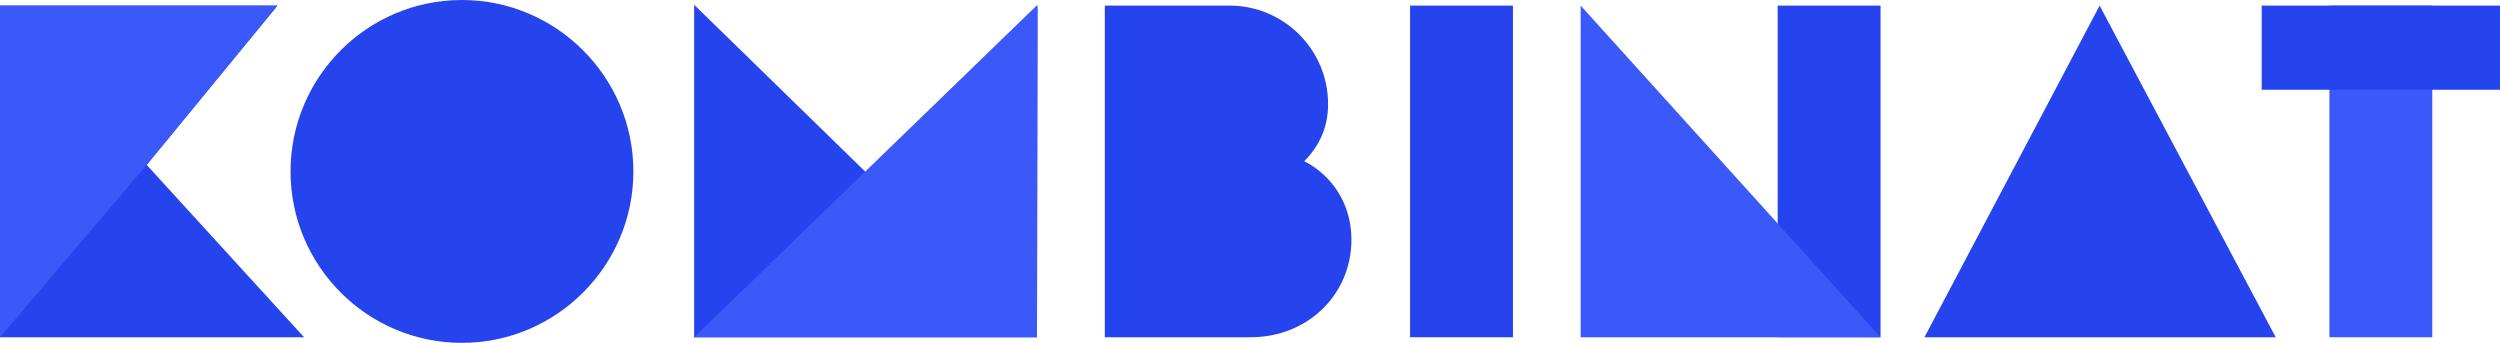 <?xml version="1.0" encoding="UTF-8"?>
<svg width="175px" height="24px" viewBox="0 0 175 24" version="1.1" xmlns="http://www.w3.org/2000/svg" xmlns:xlink="http://www.w3.org/1999/xlink">
    <title>Artboard Copy 8</title>
    <g id="Artboard-Copy-8" stroke="none" stroke-width="1" fill="none" fill-rule="evenodd">
        <g id="LOGO">
            <polygon id="Path" fill="#2544EE" fill-rule="nonzero" points="14.616 23.608 21.286 23.608 10.267 11.542 19.422 0.392 13.046 0.392 5.166 0.392 0 0.392 0 23.608 5.166 23.608"></polygon>
            <polygon id="Path-Copy-4" fill="#3B58F8" fill-rule="nonzero" points="10.267 11.542 19.422 0.392 13.046 0.392 5.166 0.392 0 0.392 0 23.608"></polygon>
            <path d="M32.338,24 C38.943,24 44.338,18.605 44.338,12 C44.338,5.395 38.943,0 32.338,0 C25.7,0 20.338,5.395 20.338,12 C20.338,18.605 25.7,24 32.338,24 Z" id="Path" fill="#2544EE" fill-rule="nonzero"></path>
            <polygon id="Path-Copy" fill="#2544EE" fill-rule="nonzero" points="48.589 0.334 48.589 23.608 53.787 23.608 67.357 23.608 72.589 23.608 72.623 0.496 60.606 12.052"></polygon>
            <path d="M77.336,23.608 L87.538,23.608 C91.56,23.608 94.601,20.599 94.601,16.774 C94.601,14.289 93.26,12.294 91.298,11.281 C92.312,10.267 92.966,8.959 92.966,7.292 C92.966,3.466 89.859,0.392 86.067,0.392 L77.336,0.392 L77.336,23.608 Z" id="Path" fill="#2544EE" fill-rule="nonzero"></path>
            <polygon id="Path" fill="#2544EE" fill-rule="nonzero" points="98.706 23.608 105.906 23.608 105.906 0.392 98.706 0.392"></polygon>
            <polygon id="Path-Copy-3" fill="#2544EE" fill-rule="nonzero" points="124.438 23.608 131.638 23.608 131.638 0.392 124.438 0.392"></polygon>
            <polygon id="Path-Copy-7" fill="#3B58F8" fill-rule="nonzero" points="163.06 23.608 170.259 23.608 170.259 0.392 163.06 0.392"></polygon>
            <polygon id="Path-Copy-5" fill="#3B58F8" fill-rule="nonzero" points="131.638 23.608 110.646 0.392 110.646 23.608 115.845 23.608 127.158 23.608"></polygon>
            <polygon id="Path" fill="#2544EE" fill-rule="nonzero" points="134.711 23.608 140.139 23.608 153.872 23.608 159.3 23.608 146.974 0.392"></polygon>
            <rect id="Rectangle-Copy-5" fill="#2544EE" x="158.319" y="0.392" width="16.681" height="5.891"></rect>
            <polygon id="Rectangle-Copy-6" fill="#3B58F8" points="72.623 0.334 72.589 23.608 48.589 23.608"></polygon>
        </g>
    </g>
</svg>